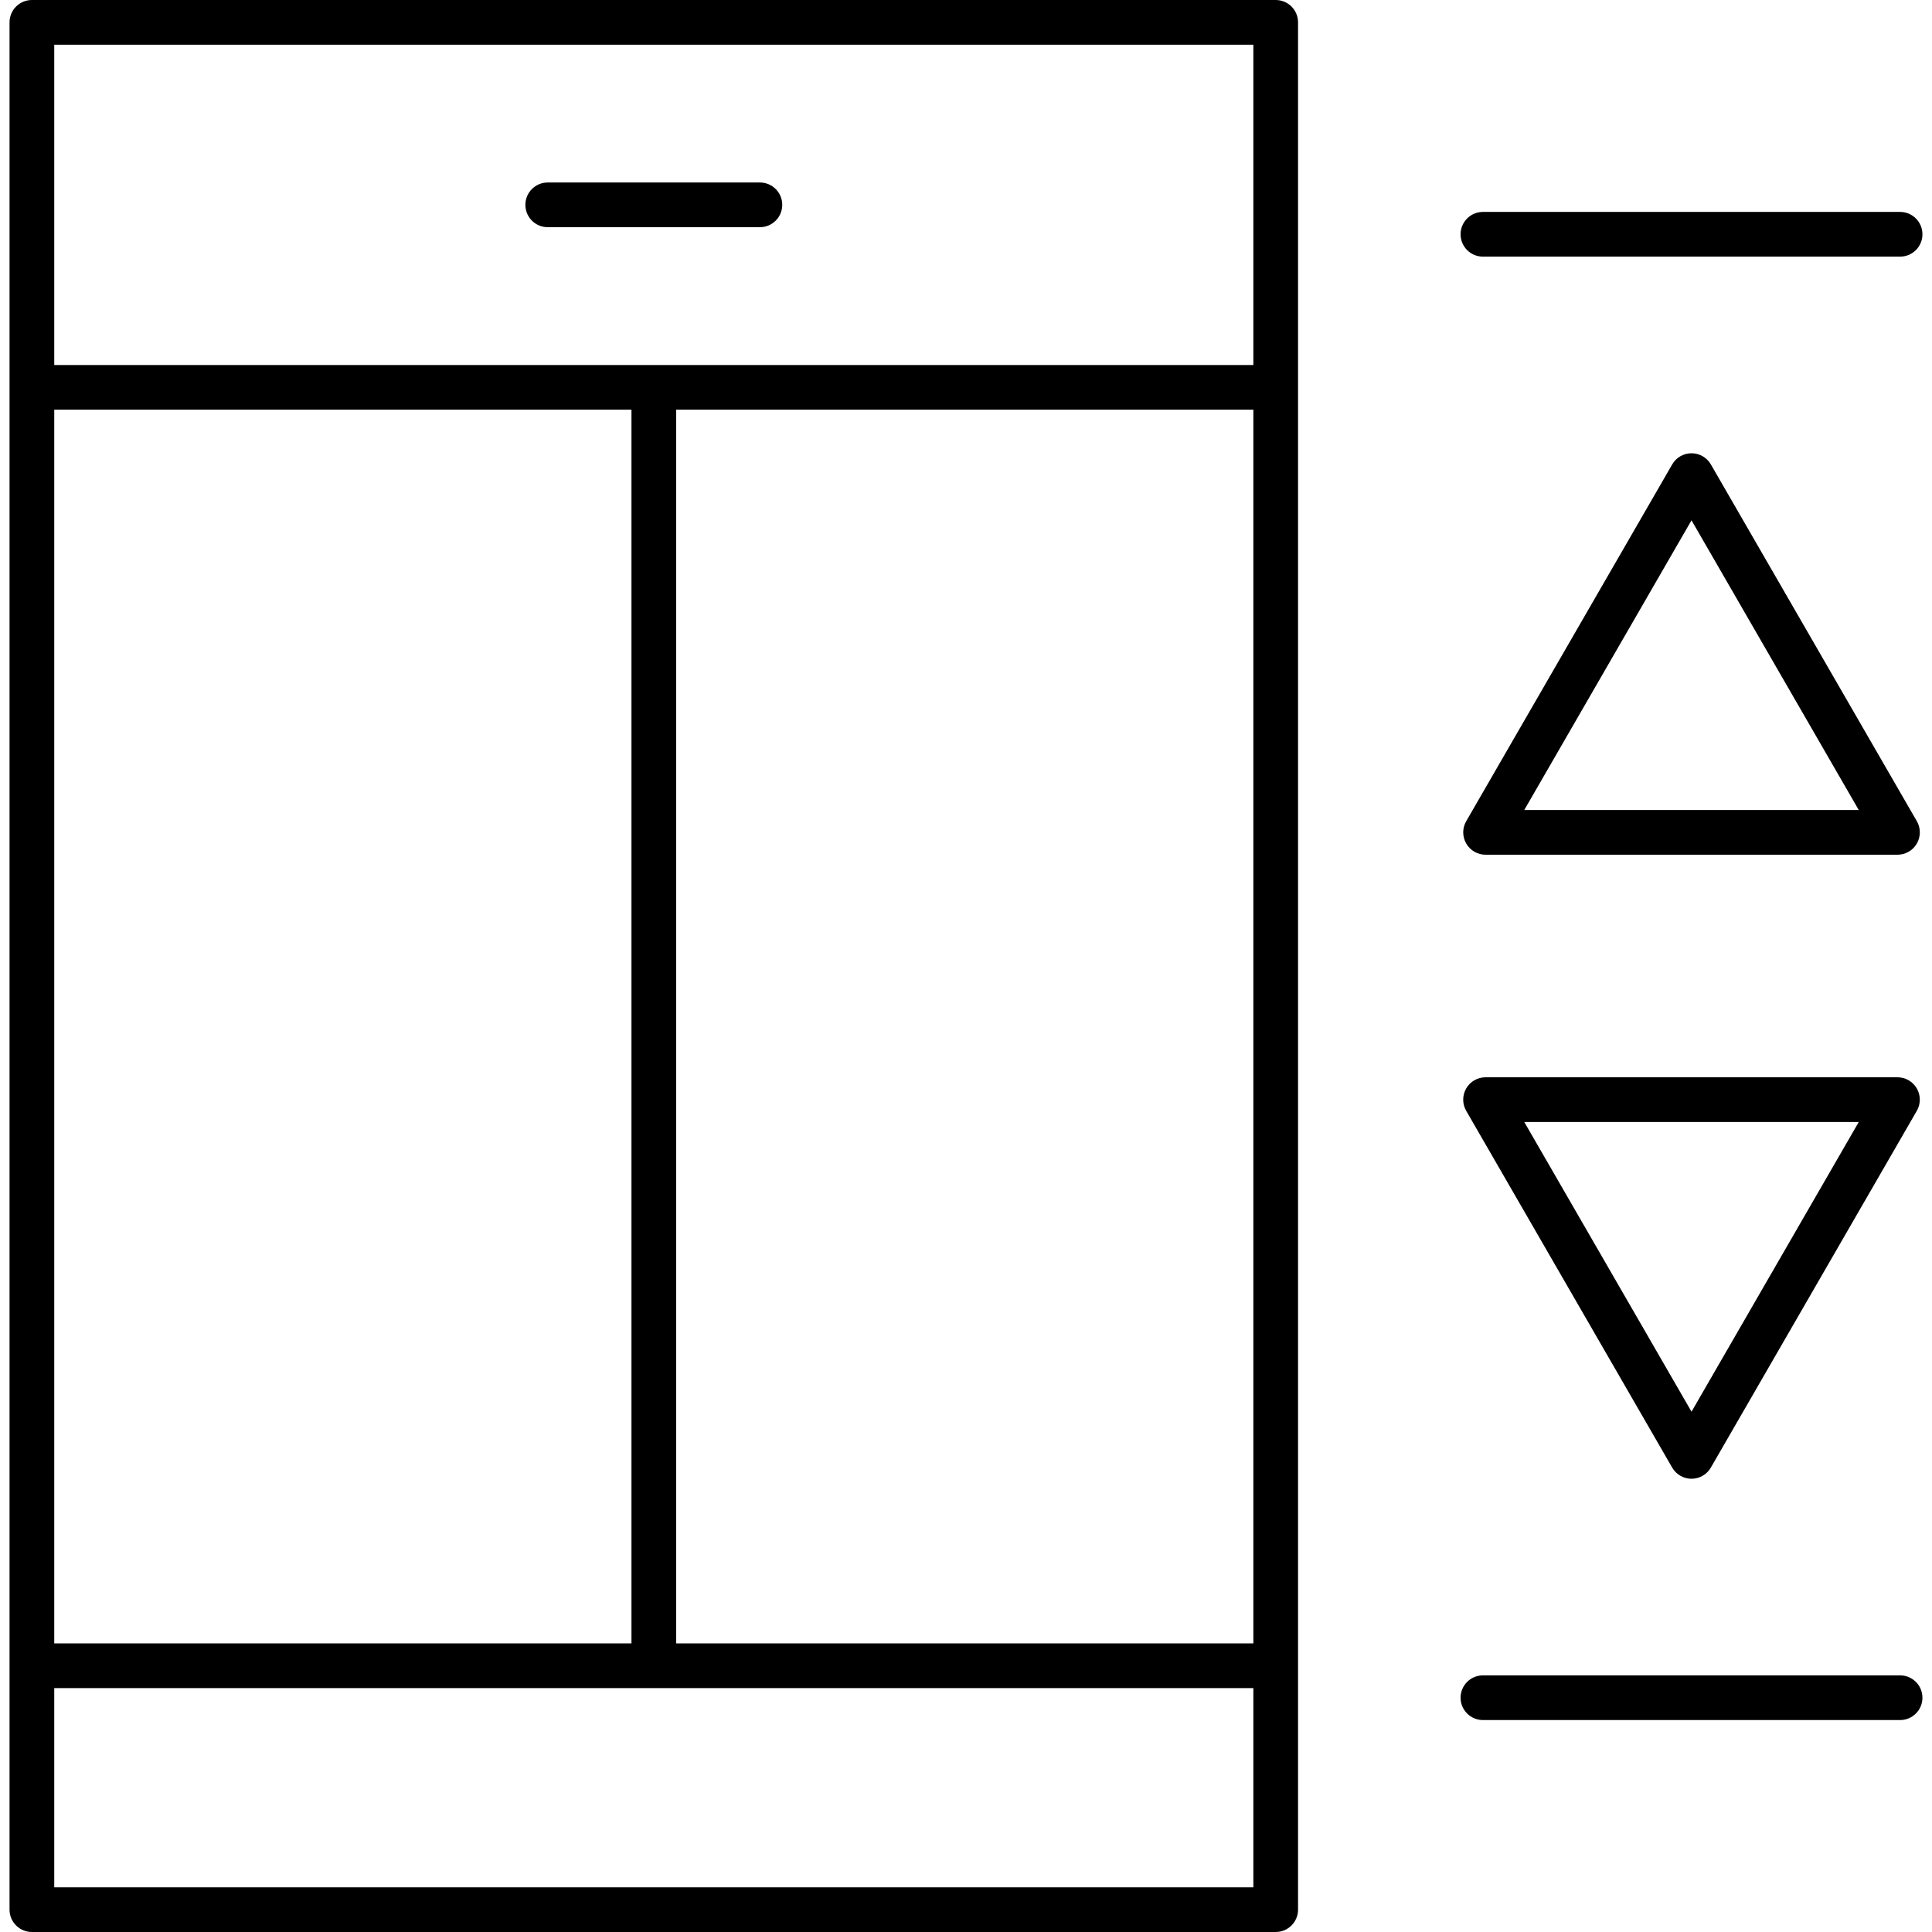 <svg xmlns="http://www.w3.org/2000/svg" width="20" height="20" viewBox="0 0 96.329 97.29"><g id="Layer_2"><path d="m63.76,0H1.125C.504,0,0,.504,0,1.125v95.039c0,.622.504,1.126,1.125,1.126h62.635c.621,0,1.125-.504,1.125-1.126V1.125c0-.622-.504-1.125-1.125-1.125Zm-1.125,2.251v16.129H2.251V2.251h60.384Zm0,80.506h-29.066V20.631h29.066v62.126Zm-60.384,0V20.631h29.067v62.126H2.251Zm0,12.283v-10.032h60.384v10.032H2.251Z"/><path d="m27.101,11.441h10.685c.621,0,1.125-.504,1.125-1.126s-.504-1.125-1.125-1.125h-10.685c-.621,0-1.125.504-1.125,1.125s.504,1.126,1.125,1.126Z"/><path d="m96.046,41.353l-10.372-17.965c-.201-.348-.572-.563-.974-.563s-.774.215-.974.563l-10.372,17.965c-.201.348-.201.777,0,1.125.201.348.572.563.974.563h20.744c.402,0,.774-.215.974-.563.201-.348.201-.777,0-1.125Zm-19.769-.563l8.422-14.588,8.422,14.588h-16.845Z"/><path d="m95.071,54.249h-20.744c-.402,0-.774.214-.974.563-.201.348-.201.777,0,1.126l10.372,17.965c.201.348.572.563.974.563s.774-.214.974-.563l10.372-17.965c.201-.348.201-.777,0-1.126-.201-.348-.572-.563-.974-.563Zm-10.372,16.839l-8.422-14.588h16.845l-8.422,14.588Z"/><path d="m74.195,12.923h21.008c.621,0,1.125-.504,1.125-1.125s-.504-1.126-1.125-1.126h-21.008c-.621,0-1.125.504-1.125,1.126s.504,1.125,1.125,1.125Z"/><path d="m95.203,84.367h-21.008c-.621,0-1.125.504-1.125,1.125s.504,1.125,1.125,1.125h21.008c.621,0,1.125-.504,1.125-1.125s-.504-1.125-1.125-1.125Z"/></g></svg>